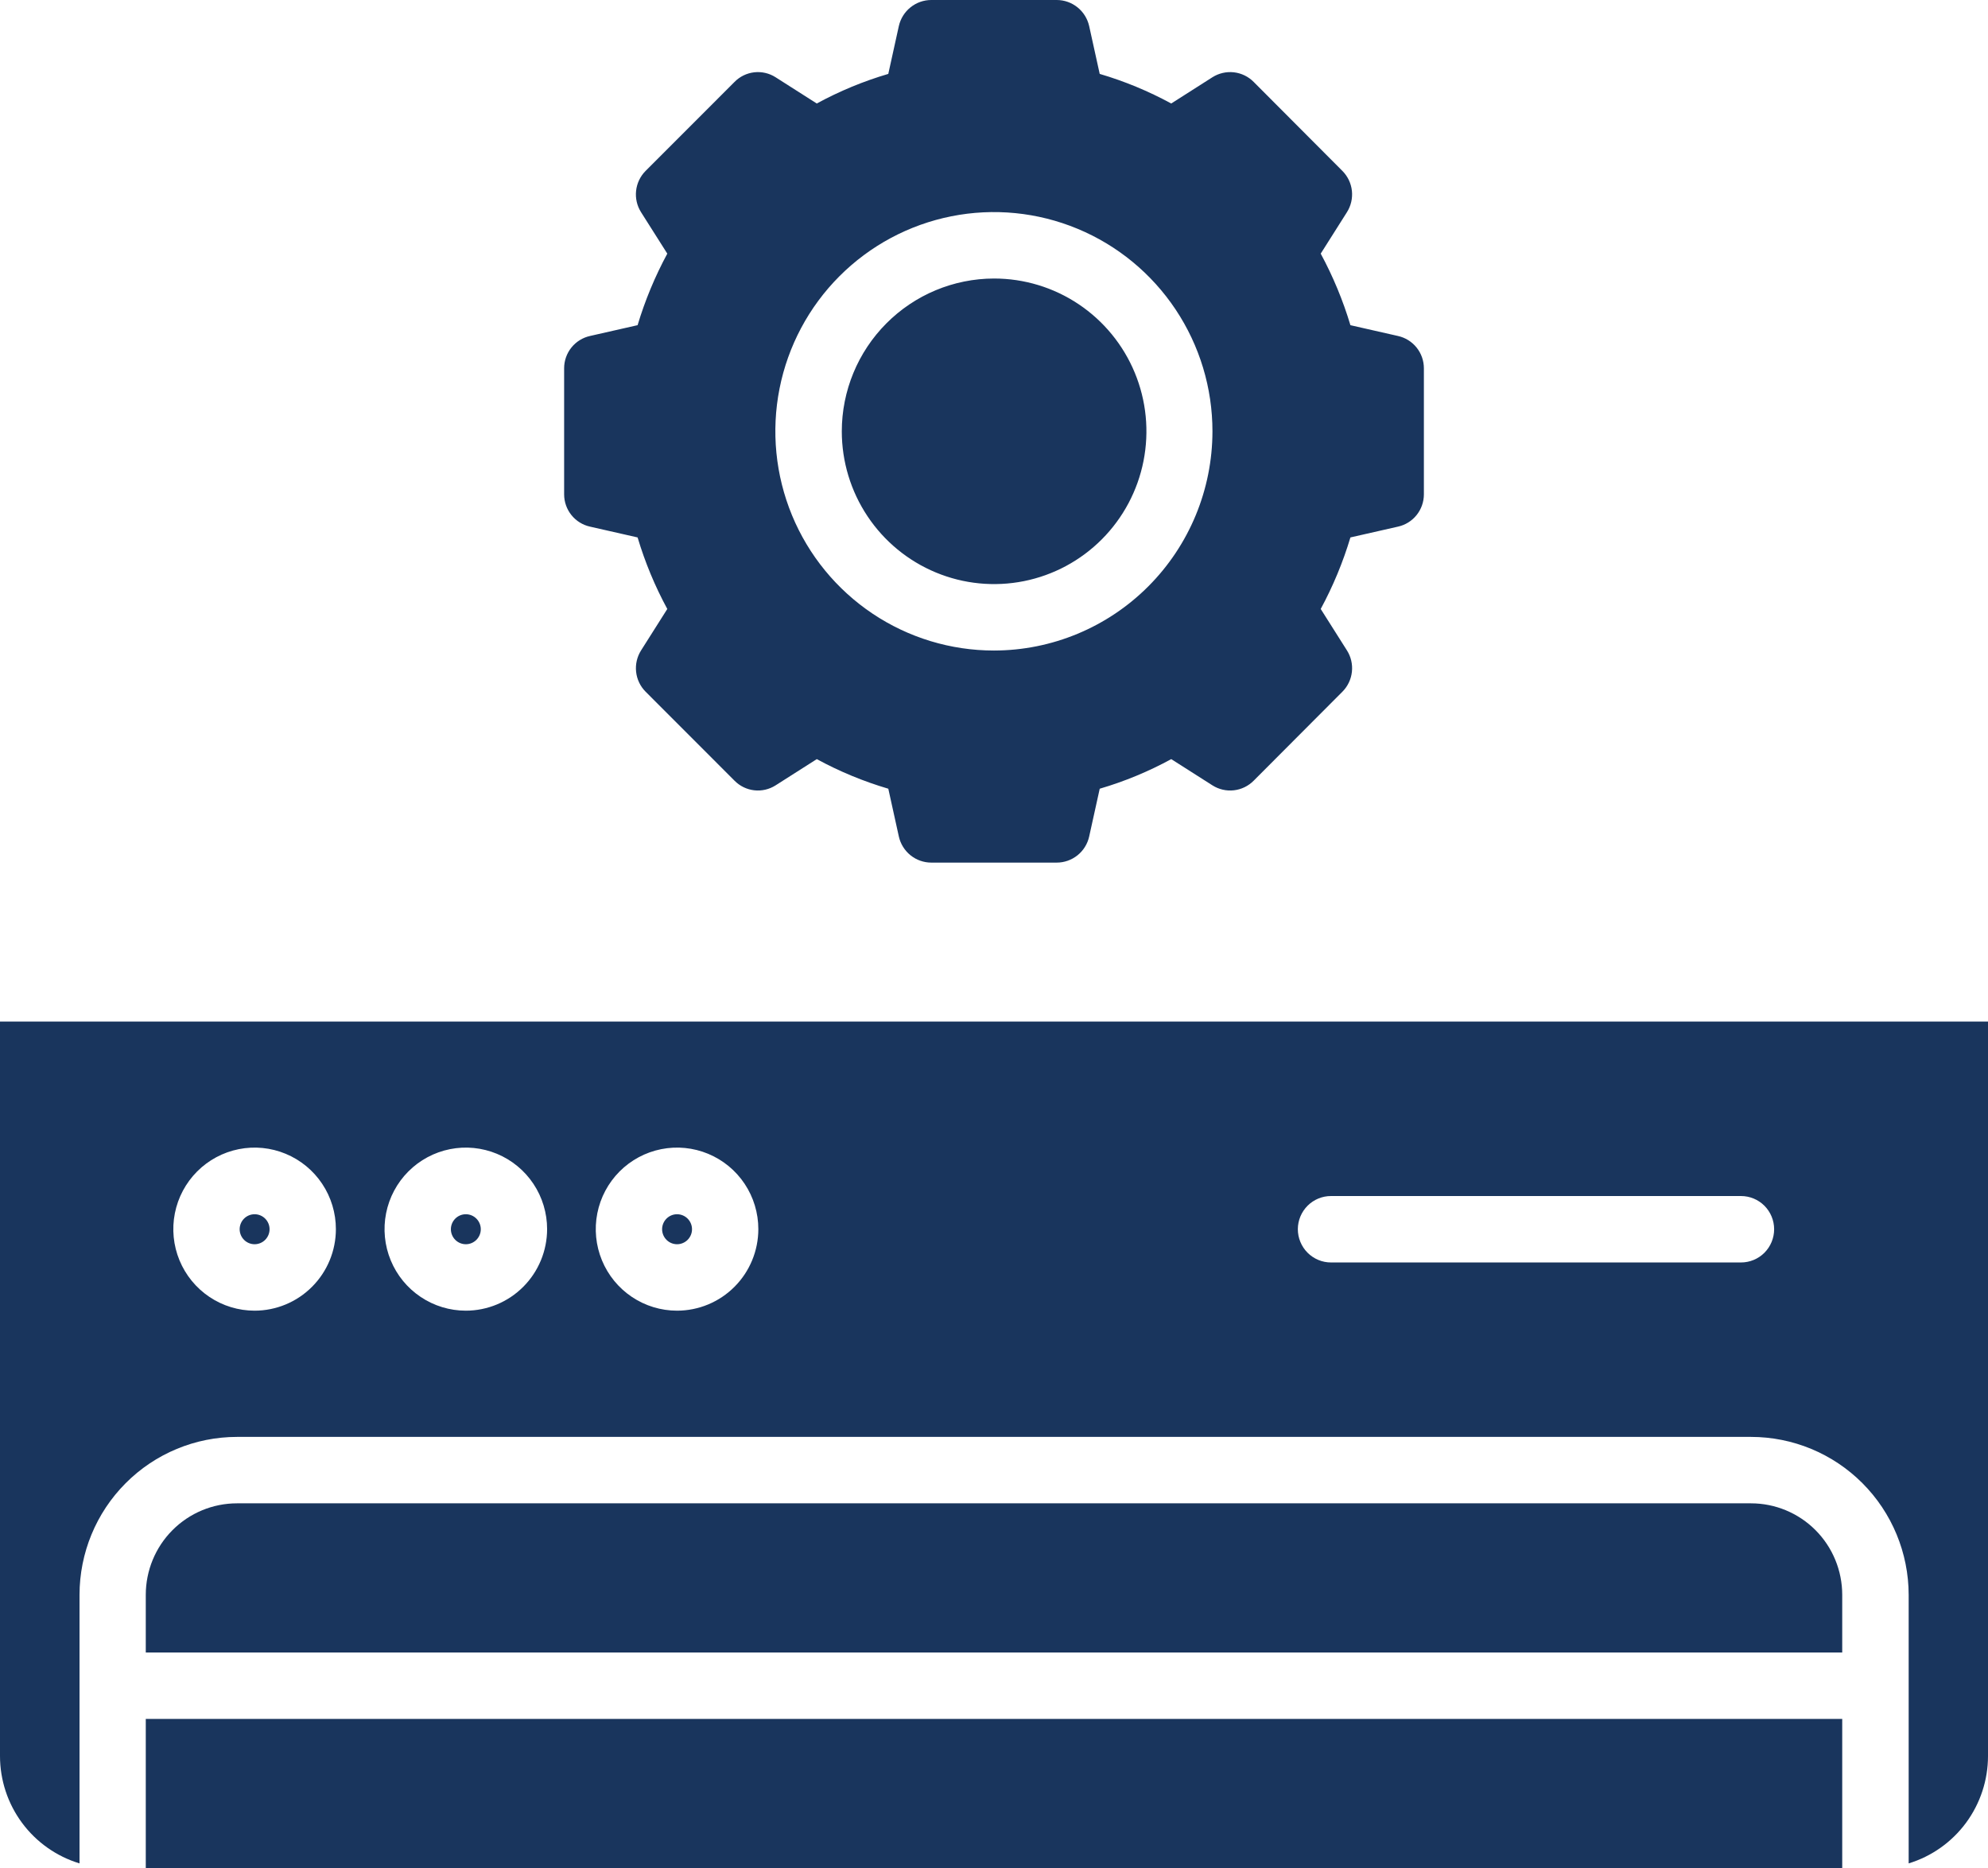 <?xml version="1.0" encoding="UTF-8"?> <svg xmlns="http://www.w3.org/2000/svg" width="116" height="109" viewBox="0 0 116 109" fill="none"> <path fill-rule="evenodd" clip-rule="evenodd" d="M8.506 100.296H107.494V109H8.506V100.296ZM107.494 96.419H8.506V93.056C8.506 91.64 9.067 90.281 10.065 89.28C11.063 88.278 12.418 87.716 13.83 87.716H102.17C103.582 87.716 104.936 88.278 105.935 89.28C106.933 90.281 107.494 91.64 107.494 93.056V96.419H107.494ZM116 102.458V59.606H0V102.458C6.48064e-05 103.864 0.451 105.232 1.287 106.361C2.123 107.49 3.299 108.318 4.64 108.725V93.057C4.641 90.613 5.609 88.268 7.333 86.54C9.056 84.811 11.393 83.84 13.83 83.84H102.17C104.608 83.84 106.947 84.81 108.672 86.539C110.397 88.267 111.368 90.612 111.371 93.057V108.725C112.71 108.316 113.883 107.486 114.717 106.358C115.55 105.229 116 103.862 116 102.458ZM14.856 76.475C13.918 76.475 13.001 76.196 12.221 75.673C11.441 75.15 10.833 74.407 10.474 73.538C10.115 72.669 10.021 71.712 10.204 70.789C10.387 69.866 10.839 69.019 11.502 68.353C12.165 67.688 13.011 67.234 13.931 67.051C14.851 66.867 15.805 66.962 16.671 67.322C17.538 67.682 18.279 68.291 18.8 69.074C19.321 69.856 19.599 70.776 19.599 71.717C19.599 72.979 19.099 74.188 18.209 75.08C17.32 75.972 16.114 76.474 14.856 76.475ZM14.856 70.848C15.088 70.848 15.31 70.94 15.473 71.104C15.637 71.268 15.729 71.491 15.729 71.723C15.729 71.955 15.637 72.177 15.473 72.342C15.31 72.506 15.088 72.598 14.856 72.598C14.625 72.598 14.403 72.506 14.24 72.342C14.076 72.177 13.984 71.955 13.984 71.723C13.984 71.491 14.076 71.268 14.24 71.104C14.403 70.94 14.625 70.848 14.856 70.848ZM27.181 76.475C26.243 76.475 25.326 76.196 24.546 75.673C23.766 75.151 23.158 74.408 22.799 73.538C22.44 72.669 22.346 71.712 22.529 70.789C22.712 69.866 23.163 69.019 23.827 68.353C24.49 67.688 25.335 67.235 26.255 67.051C27.175 66.867 28.129 66.962 28.996 67.322C29.863 67.682 30.604 68.291 31.125 69.074C31.646 69.856 31.924 70.776 31.924 71.717C31.923 72.979 31.423 74.188 30.534 75.08C29.645 75.972 28.439 76.474 27.181 76.475ZM27.181 70.848C27.413 70.848 27.635 70.94 27.798 71.104C27.962 71.268 28.054 71.491 28.054 71.723C28.054 71.955 27.962 72.177 27.798 72.342C27.635 72.506 27.413 72.598 27.181 72.598C26.95 72.598 26.728 72.506 26.565 72.342C26.401 72.177 26.309 71.955 26.309 71.723C26.309 71.491 26.401 71.268 26.565 71.104C26.728 70.94 26.95 70.848 27.181 70.848ZM39.506 76.475C38.568 76.475 37.651 76.196 36.871 75.673C36.091 75.15 35.483 74.407 35.124 73.538C34.765 72.669 34.671 71.712 34.854 70.789C35.037 69.866 35.489 69.019 36.152 68.353C36.815 67.688 37.661 67.234 38.581 67.051C39.501 66.867 40.455 66.962 41.321 67.322C42.188 67.682 42.929 68.291 43.45 69.074C43.971 69.856 44.249 70.776 44.249 71.717C44.248 72.979 43.748 74.188 42.859 75.08C41.97 75.972 40.764 76.474 39.506 76.475ZM39.506 70.848C39.738 70.848 39.96 70.94 40.123 71.104C40.287 71.268 40.379 71.491 40.379 71.723C40.379 71.955 40.287 72.177 40.123 72.342C39.96 72.506 39.738 72.598 39.506 72.598C39.275 72.598 39.053 72.506 38.89 72.342C38.726 72.177 38.634 71.955 38.634 71.723C38.634 71.491 38.726 71.268 38.89 71.104C39.053 70.94 39.275 70.848 39.506 70.848ZM75.729 71.717C75.731 71.203 75.937 70.712 76.3 70.349C76.664 69.987 77.155 69.784 77.668 69.786H101.588C102.101 69.786 102.592 69.99 102.955 70.353C103.317 70.717 103.521 71.21 103.521 71.724C103.521 72.238 103.317 72.731 102.955 73.095C102.592 73.458 102.101 73.662 101.588 73.662H77.668C77.413 73.663 77.161 73.613 76.926 73.515C76.691 73.417 76.477 73.274 76.297 73.094C76.117 72.913 75.974 72.699 75.877 72.463C75.779 72.227 75.729 71.974 75.729 71.718L75.729 71.717ZM34.433 30.729L37.204 31.358C37.636 32.806 38.217 34.205 38.937 35.532L37.409 37.946C37.172 38.318 37.069 38.76 37.117 39.199C37.164 39.637 37.36 40.047 37.671 40.359L42.859 45.551C43.167 45.864 43.572 46.062 44.008 46.112C44.444 46.162 44.883 46.061 45.254 45.825L47.66 44.293C48.986 45.014 50.385 45.593 51.833 46.02L52.448 48.81C52.545 49.242 52.785 49.627 53.129 49.904C53.472 50.18 53.9 50.331 54.341 50.331H61.661C62.101 50.331 62.529 50.18 62.873 49.904C63.217 49.628 63.457 49.242 63.553 48.81L64.169 46.02C65.618 45.595 67.016 45.016 68.342 44.293L70.748 45.825C71.12 46.061 71.561 46.162 71.999 46.112C72.436 46.062 72.843 45.864 73.153 45.551L78.33 40.359C78.641 40.047 78.837 39.637 78.884 39.198C78.932 38.76 78.829 38.318 78.592 37.946L77.064 35.532C77.782 34.204 78.363 32.805 78.797 31.358L81.568 30.729C81.997 30.636 82.382 30.398 82.658 30.054C82.933 29.711 83.084 29.284 83.084 28.843V21.489C83.084 21.048 82.933 20.621 82.658 20.278C82.382 19.935 81.997 19.697 81.568 19.603L78.797 18.974C78.363 17.527 77.782 16.128 77.064 14.799L78.591 12.386C78.828 12.014 78.931 11.572 78.884 11.133C78.836 10.694 78.64 10.285 78.329 9.973L73.153 4.781C72.843 4.467 72.435 4.269 71.998 4.219C71.561 4.17 71.119 4.271 70.747 4.506L68.341 6.039C67.015 5.317 65.616 4.738 64.168 4.312L63.553 1.521C63.456 1.09 63.216 0.704 62.872 0.428C62.528 0.151 62.101 0 61.66 0H54.34C53.899 0 53.472 0.151 53.128 0.428C52.784 0.704 52.544 1.09 52.447 1.521L51.832 4.312C50.384 4.738 48.985 5.317 47.659 6.039L45.253 4.506C44.883 4.27 44.443 4.169 44.007 4.219C43.572 4.269 43.166 4.467 42.859 4.781L37.67 9.973C37.359 10.285 37.164 10.694 37.116 11.133C37.068 11.572 37.171 12.014 37.408 12.386L38.937 14.799C38.219 16.128 37.638 17.526 37.204 18.973L34.433 19.602C34.004 19.696 33.619 19.934 33.343 20.277C33.067 20.62 32.917 21.048 32.917 21.488V28.843C32.917 29.284 33.067 29.711 33.343 30.054C33.619 30.398 34.004 30.636 34.433 30.729ZM58 37.957C55.477 37.958 53.011 37.209 50.913 35.804C48.815 34.399 47.179 32.401 46.213 30.064C45.248 27.726 44.995 25.154 45.486 22.672C45.978 20.19 47.193 17.91 48.977 16.121C50.761 14.332 53.033 13.113 55.508 12.62C57.982 12.126 60.547 12.38 62.877 13.349C65.208 14.318 67.199 15.958 68.6 18.063C70.001 20.167 70.748 22.641 70.747 25.171C70.743 28.561 69.399 31.811 67.009 34.208C64.62 36.605 61.38 37.953 58 37.957ZM58 16.251C59.758 16.25 61.477 16.771 62.939 17.75C64.401 18.729 65.541 20.12 66.215 21.749C66.889 23.377 67.066 25.169 66.724 26.899C66.383 28.628 65.537 30.218 64.295 31.465C63.053 32.713 61.47 33.563 59.746 33.908C58.022 34.253 56.235 34.078 54.611 33.404C52.986 32.73 51.597 31.589 50.62 30.123C49.642 28.658 49.12 26.935 49.119 25.171C49.119 22.808 50.055 20.541 51.72 18.869C53.385 17.196 55.644 16.255 58 16.251Z" fill="#19355D"></path> </svg> 